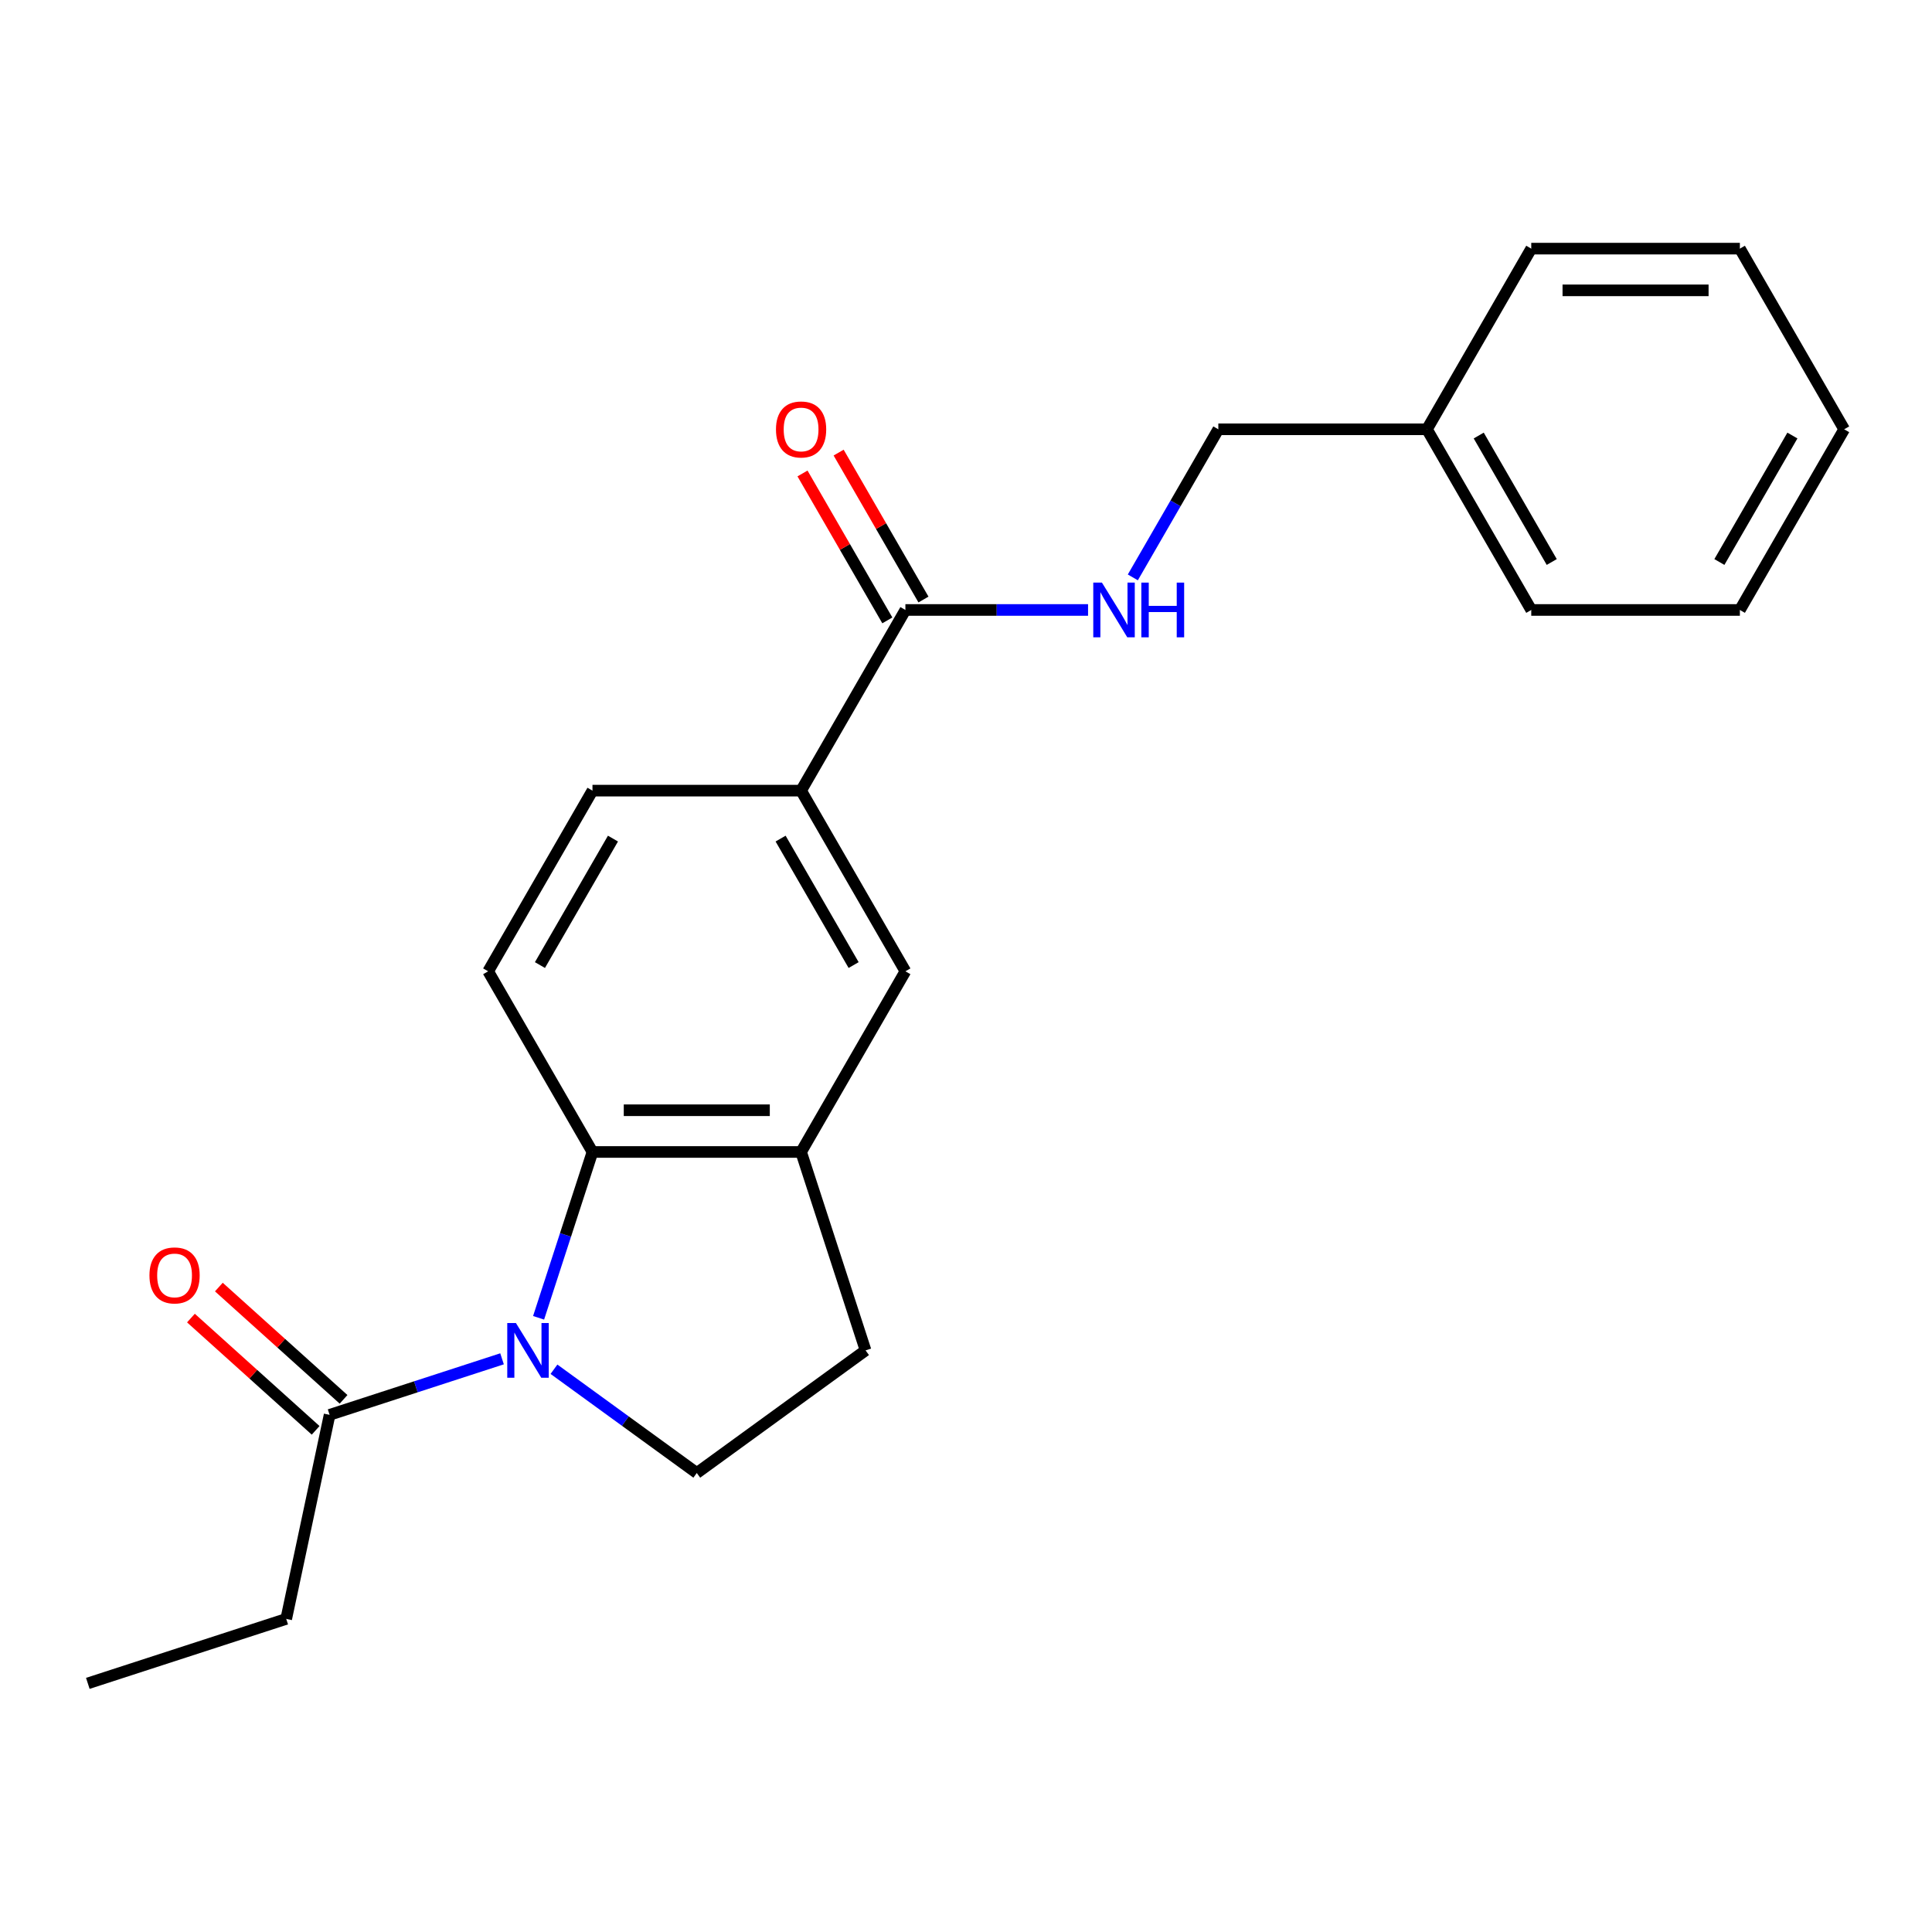 <?xml version='1.0' encoding='iso-8859-1'?>
<svg version='1.1' baseProfile='full'
              xmlns='http://www.w3.org/2000/svg'
                      xmlns:rdkit='http://www.rdkit.org/xml'
                      xmlns:xlink='http://www.w3.org/1999/xlink'
                  xml:space='preserve'
width='1000px' height='1000px' viewBox='0 0 1000 1000'>
<!-- END OF HEADER -->
<rect style='opacity:1.0;fill:#FFFFFF;stroke:none' width='1000' height='1000' x='0' y='0'> </rect>
<path class='bond-0' d='M 278.774,682.094 L 292.719,639.176' style='fill:none;fill-rule:evenodd;stroke:#0000FF;stroke-width:6px;stroke-linecap:butt;stroke-linejoin:miter;stroke-opacity:1' />
<path class='bond-0' d='M 292.719,639.176 L 306.663,596.258' style='fill:none;fill-rule:evenodd;stroke:#000000;stroke-width:6px;stroke-linecap:butt;stroke-linejoin:miter;stroke-opacity:1' />
<path class='bond-2' d='M 259.856,703.321 L 215.228,717.821' style='fill:none;fill-rule:evenodd;stroke:#0000FF;stroke-width:6px;stroke-linecap:butt;stroke-linejoin:miter;stroke-opacity:1' />
<path class='bond-2' d='M 215.228,717.821 L 170.6,732.322' style='fill:none;fill-rule:evenodd;stroke:#000000;stroke-width:6px;stroke-linecap:butt;stroke-linejoin:miter;stroke-opacity:1' />
<path class='bond-4' d='M 286.735,708.718 L 323.694,735.571' style='fill:none;fill-rule:evenodd;stroke:#0000FF;stroke-width:6px;stroke-linecap:butt;stroke-linejoin:miter;stroke-opacity:1' />
<path class='bond-4' d='M 323.694,735.571 L 360.654,762.423' style='fill:none;fill-rule:evenodd;stroke:#000000;stroke-width:6px;stroke-linecap:butt;stroke-linejoin:miter;stroke-opacity:1' />
<path class='bond-1' d='M 306.663,596.258 L 414.644,596.258' style='fill:none;fill-rule:evenodd;stroke:#000000;stroke-width:6px;stroke-linecap:butt;stroke-linejoin:miter;stroke-opacity:1' />
<path class='bond-1' d='M 322.861,574.662 L 398.447,574.662' style='fill:none;fill-rule:evenodd;stroke:#000000;stroke-width:6px;stroke-linecap:butt;stroke-linejoin:miter;stroke-opacity:1' />
<path class='bond-7' d='M 306.663,596.258 L 252.673,502.745' style='fill:none;fill-rule:evenodd;stroke:#000000;stroke-width:6px;stroke-linecap:butt;stroke-linejoin:miter;stroke-opacity:1' />
<path class='bond-6' d='M 414.644,596.258 L 468.634,502.745' style='fill:none;fill-rule:evenodd;stroke:#000000;stroke-width:6px;stroke-linecap:butt;stroke-linejoin:miter;stroke-opacity:1' />
<path class='bond-22' d='M 414.644,596.258 L 448.012,698.954' style='fill:none;fill-rule:evenodd;stroke:#000000;stroke-width:6px;stroke-linecap:butt;stroke-linejoin:miter;stroke-opacity:1' />
<path class='bond-11' d='M 177.826,724.297 L 145.553,695.239' style='fill:none;fill-rule:evenodd;stroke:#000000;stroke-width:6px;stroke-linecap:butt;stroke-linejoin:miter;stroke-opacity:1' />
<path class='bond-11' d='M 145.553,695.239 L 113.28,666.18' style='fill:none;fill-rule:evenodd;stroke:#FF0000;stroke-width:6px;stroke-linecap:butt;stroke-linejoin:miter;stroke-opacity:1' />
<path class='bond-11' d='M 163.375,740.346 L 131.102,711.288' style='fill:none;fill-rule:evenodd;stroke:#000000;stroke-width:6px;stroke-linecap:butt;stroke-linejoin:miter;stroke-opacity:1' />
<path class='bond-11' d='M 131.102,711.288 L 98.829,682.229' style='fill:none;fill-rule:evenodd;stroke:#FF0000;stroke-width:6px;stroke-linecap:butt;stroke-linejoin:miter;stroke-opacity:1' />
<path class='bond-15' d='M 170.6,732.322 L 148.15,837.942' style='fill:none;fill-rule:evenodd;stroke:#000000;stroke-width:6px;stroke-linecap:butt;stroke-linejoin:miter;stroke-opacity:1' />
<path class='bond-3' d='M 468.634,315.717 L 414.644,409.231' style='fill:none;fill-rule:evenodd;stroke:#000000;stroke-width:6px;stroke-linecap:butt;stroke-linejoin:miter;stroke-opacity:1' />
<path class='bond-8' d='M 468.634,315.717 L 515.904,315.717' style='fill:none;fill-rule:evenodd;stroke:#000000;stroke-width:6px;stroke-linecap:butt;stroke-linejoin:miter;stroke-opacity:1' />
<path class='bond-8' d='M 515.904,315.717 L 563.175,315.717' style='fill:none;fill-rule:evenodd;stroke:#0000FF;stroke-width:6px;stroke-linecap:butt;stroke-linejoin:miter;stroke-opacity:1' />
<path class='bond-12' d='M 477.985,310.318 L 456.03,272.291' style='fill:none;fill-rule:evenodd;stroke:#000000;stroke-width:6px;stroke-linecap:butt;stroke-linejoin:miter;stroke-opacity:1' />
<path class='bond-12' d='M 456.03,272.291 L 434.075,234.264' style='fill:none;fill-rule:evenodd;stroke:#FF0000;stroke-width:6px;stroke-linecap:butt;stroke-linejoin:miter;stroke-opacity:1' />
<path class='bond-12' d='M 459.283,321.116 L 437.328,283.089' style='fill:none;fill-rule:evenodd;stroke:#000000;stroke-width:6px;stroke-linecap:butt;stroke-linejoin:miter;stroke-opacity:1' />
<path class='bond-12' d='M 437.328,283.089 L 415.373,245.062' style='fill:none;fill-rule:evenodd;stroke:#FF0000;stroke-width:6px;stroke-linecap:butt;stroke-linejoin:miter;stroke-opacity:1' />
<path class='bond-9' d='M 360.654,762.423 L 448.012,698.954' style='fill:none;fill-rule:evenodd;stroke:#000000;stroke-width:6px;stroke-linecap:butt;stroke-linejoin:miter;stroke-opacity:1' />
<path class='bond-5' d='M 414.644,409.231 L 306.663,409.231' style='fill:none;fill-rule:evenodd;stroke:#000000;stroke-width:6px;stroke-linecap:butt;stroke-linejoin:miter;stroke-opacity:1' />
<path class='bond-23' d='M 414.644,409.231 L 468.634,502.745' style='fill:none;fill-rule:evenodd;stroke:#000000;stroke-width:6px;stroke-linecap:butt;stroke-linejoin:miter;stroke-opacity:1' />
<path class='bond-23' d='M 404.04,434.056 L 441.833,499.516' style='fill:none;fill-rule:evenodd;stroke:#000000;stroke-width:6px;stroke-linecap:butt;stroke-linejoin:miter;stroke-opacity:1' />
<path class='bond-10' d='M 252.673,502.745 L 306.663,409.231' style='fill:none;fill-rule:evenodd;stroke:#000000;stroke-width:6px;stroke-linecap:butt;stroke-linejoin:miter;stroke-opacity:1' />
<path class='bond-10' d='M 279.475,499.516 L 317.268,434.056' style='fill:none;fill-rule:evenodd;stroke:#000000;stroke-width:6px;stroke-linecap:butt;stroke-linejoin:miter;stroke-opacity:1' />
<path class='bond-13' d='M 586.348,298.858 L 608.476,260.531' style='fill:none;fill-rule:evenodd;stroke:#0000FF;stroke-width:6px;stroke-linecap:butt;stroke-linejoin:miter;stroke-opacity:1' />
<path class='bond-13' d='M 608.476,260.531 L 630.604,222.204' style='fill:none;fill-rule:evenodd;stroke:#000000;stroke-width:6px;stroke-linecap:butt;stroke-linejoin:miter;stroke-opacity:1' />
<path class='bond-14' d='M 630.604,222.204 L 738.585,222.204' style='fill:none;fill-rule:evenodd;stroke:#000000;stroke-width:6px;stroke-linecap:butt;stroke-linejoin:miter;stroke-opacity:1' />
<path class='bond-16' d='M 738.585,222.204 L 792.575,315.717' style='fill:none;fill-rule:evenodd;stroke:#000000;stroke-width:6px;stroke-linecap:butt;stroke-linejoin:miter;stroke-opacity:1' />
<path class='bond-16' d='M 765.386,225.433 L 803.179,290.892' style='fill:none;fill-rule:evenodd;stroke:#000000;stroke-width:6px;stroke-linecap:butt;stroke-linejoin:miter;stroke-opacity:1' />
<path class='bond-17' d='M 738.585,222.204 L 792.575,128.69' style='fill:none;fill-rule:evenodd;stroke:#000000;stroke-width:6px;stroke-linecap:butt;stroke-linejoin:miter;stroke-opacity:1' />
<path class='bond-18' d='M 148.15,837.942 L 45.455,871.31' style='fill:none;fill-rule:evenodd;stroke:#000000;stroke-width:6px;stroke-linecap:butt;stroke-linejoin:miter;stroke-opacity:1' />
<path class='bond-19' d='M 792.575,315.717 L 900.555,315.717' style='fill:none;fill-rule:evenodd;stroke:#000000;stroke-width:6px;stroke-linecap:butt;stroke-linejoin:miter;stroke-opacity:1' />
<path class='bond-20' d='M 792.575,128.69 L 900.555,128.69' style='fill:none;fill-rule:evenodd;stroke:#000000;stroke-width:6px;stroke-linecap:butt;stroke-linejoin:miter;stroke-opacity:1' />
<path class='bond-20' d='M 808.772,150.286 L 884.358,150.286' style='fill:none;fill-rule:evenodd;stroke:#000000;stroke-width:6px;stroke-linecap:butt;stroke-linejoin:miter;stroke-opacity:1' />
<path class='bond-24' d='M 900.555,315.717 L 954.545,222.204' style='fill:none;fill-rule:evenodd;stroke:#000000;stroke-width:6px;stroke-linecap:butt;stroke-linejoin:miter;stroke-opacity:1' />
<path class='bond-24' d='M 889.951,290.892 L 927.744,225.433' style='fill:none;fill-rule:evenodd;stroke:#000000;stroke-width:6px;stroke-linecap:butt;stroke-linejoin:miter;stroke-opacity:1' />
<path class='bond-21' d='M 900.555,128.69 L 954.545,222.204' style='fill:none;fill-rule:evenodd;stroke:#000000;stroke-width:6px;stroke-linecap:butt;stroke-linejoin:miter;stroke-opacity:1' />
<path  class='atom-0' d='M 267.036 684.794
L 276.316 699.794
Q 277.236 701.274, 278.716 703.954
Q 280.196 706.634, 280.276 706.794
L 280.276 684.794
L 284.036 684.794
L 284.036 713.114
L 280.156 713.114
L 270.196 696.714
Q 269.036 694.794, 267.796 692.594
Q 266.596 690.394, 266.236 689.714
L 266.236 713.114
L 262.556 713.114
L 262.556 684.794
L 267.036 684.794
' fill='#0000FF'/>
<path  class='atom-9' d='M 570.354 301.557
L 579.634 316.557
Q 580.554 318.037, 582.034 320.717
Q 583.514 323.397, 583.594 323.557
L 583.594 301.557
L 587.354 301.557
L 587.354 329.877
L 583.474 329.877
L 573.514 313.477
Q 572.354 311.557, 571.114 309.357
Q 569.914 307.157, 569.554 306.477
L 569.554 329.877
L 565.874 329.877
L 565.874 301.557
L 570.354 301.557
' fill='#0000FF'/>
<path  class='atom-9' d='M 590.754 301.557
L 594.594 301.557
L 594.594 313.597
L 609.074 313.597
L 609.074 301.557
L 612.914 301.557
L 612.914 329.877
L 609.074 329.877
L 609.074 316.797
L 594.594 316.797
L 594.594 329.877
L 590.754 329.877
L 590.754 301.557
' fill='#0000FF'/>
<path  class='atom-12' d='M 77.355 660.149
Q 77.355 653.349, 80.715 649.549
Q 84.075 645.749, 90.355 645.749
Q 96.635 645.749, 99.995 649.549
Q 103.355 653.349, 103.355 660.149
Q 103.355 667.029, 99.955 670.949
Q 96.555 674.829, 90.355 674.829
Q 84.115 674.829, 80.715 670.949
Q 77.355 667.069, 77.355 660.149
M 90.355 671.629
Q 94.675 671.629, 96.995 668.749
Q 99.355 665.829, 99.355 660.149
Q 99.355 654.589, 96.995 651.789
Q 94.675 648.949, 90.355 648.949
Q 86.035 648.949, 83.675 651.749
Q 81.355 654.549, 81.355 660.149
Q 81.355 665.869, 83.675 668.749
Q 86.035 671.629, 90.355 671.629
' fill='#FF0000'/>
<path  class='atom-13' d='M 401.644 222.284
Q 401.644 215.484, 405.004 211.684
Q 408.364 207.884, 414.644 207.884
Q 420.924 207.884, 424.284 211.684
Q 427.644 215.484, 427.644 222.284
Q 427.644 229.164, 424.244 233.084
Q 420.844 236.964, 414.644 236.964
Q 408.404 236.964, 405.004 233.084
Q 401.644 229.204, 401.644 222.284
M 414.644 233.764
Q 418.964 233.764, 421.284 230.884
Q 423.644 227.964, 423.644 222.284
Q 423.644 216.724, 421.284 213.924
Q 418.964 211.084, 414.644 211.084
Q 410.324 211.084, 407.964 213.884
Q 405.644 216.684, 405.644 222.284
Q 405.644 228.004, 407.964 230.884
Q 410.324 233.764, 414.644 233.764
' fill='#FF0000'/>
</svg>
